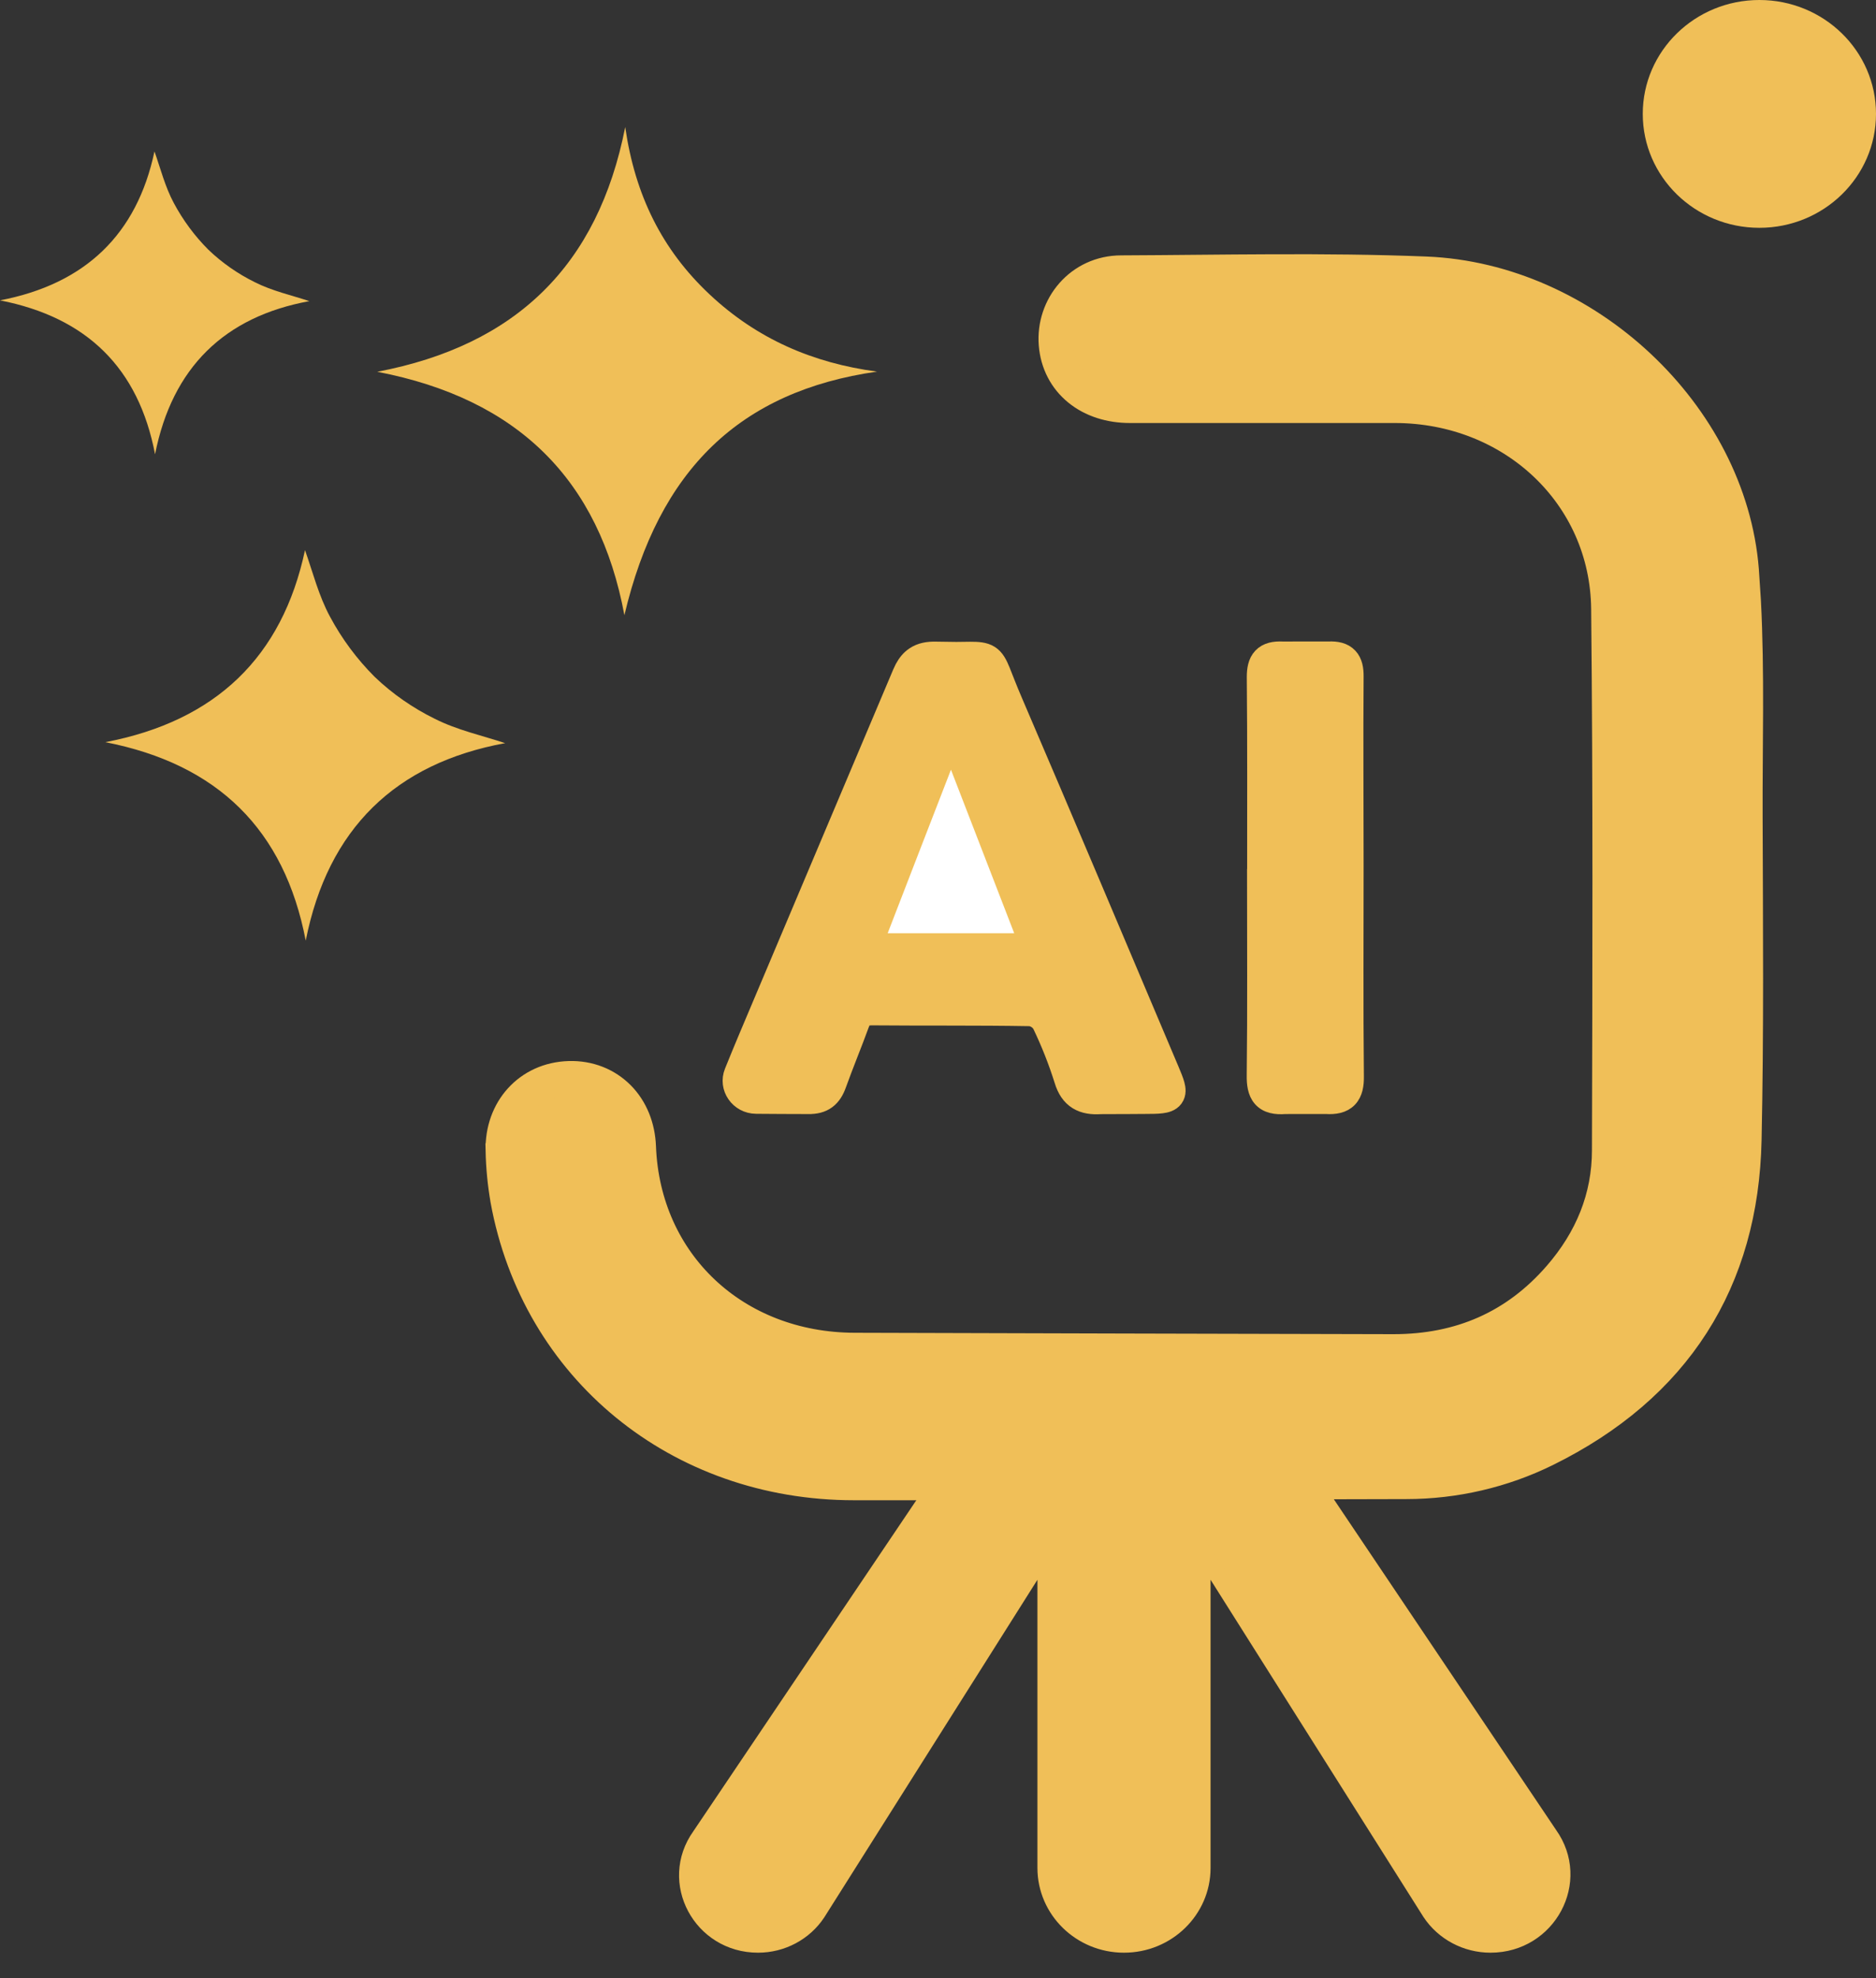 <svg width="55" height="58" viewBox="0 0 55 58" fill="none" xmlns="http://www.w3.org/2000/svg">
<rect x="0" y="0" width="55" height="58" fill="#333333" stroke="none"/>
<path d="M33.27 42.327L37.898 42.77L38.01 42.782L38.075 42.872L45.413 53.79C46.379 55.144 45.387 57 43.698 57C42.989 57 42.328 56.649 41.943 56.068L35.241 45.452V54.766C35.241 56 34.216 57 32.953 57C31.689 57 30.666 55.999 30.665 54.766V45.452L23.955 56.08C23.575 56.654 22.923 57 22.224 57C20.556 57 19.579 55.167 20.533 53.832L27.916 42.871L27.981 42.781L28.095 42.77L33.224 42.327L33.247 42.325L33.27 42.327Z" fill="#F0BF58" stroke="#F0BF58" stroke-width="0.5"/>
<path d="M51.581 6.679C53.469 6.679 55 5.184 55 3.339C55 1.495 53.469 0 51.581 0C49.693 0 48.162 1.495 48.162 3.339C48.162 5.184 49.693 6.679 51.581 6.679Z" fill="#F0BF58"/>
<path d="M32.875 7.987C35.829 7.975 38.822 7.901 41.803 8.021C46.47 8.21 50.703 12.166 51.066 16.713L51.126 17.618C51.236 19.733 51.169 21.864 51.176 23.941C51.186 27.097 51.213 30.264 51.145 33.43C51.101 35.471 50.598 37.274 49.618 38.805C48.638 40.336 47.196 41.571 45.315 42.5C44.047 43.126 42.646 43.451 41.226 43.451C38.577 43.462 35.926 43.453 33.28 43.452L33.275 43.485H25.038C19.919 43.485 15.773 40.09 14.875 35.169V35.165C14.792 34.689 14.746 34.208 14.736 33.726L14.737 33.725C14.708 32.563 15.517 31.642 16.685 31.608C17.255 31.591 17.766 31.797 18.137 32.171C18.505 32.542 18.71 33.055 18.732 33.624C18.864 37.062 21.52 39.566 25.057 39.575C30.322 39.591 35.587 39.604 40.853 39.616C42.823 39.616 44.451 38.907 45.723 37.442L45.724 37.441C46.663 36.36 47.172 35.117 47.172 33.724C47.187 28.429 47.203 23.136 47.149 17.847C47.113 14.482 44.362 11.903 40.891 11.902H33.127C32.553 11.902 32.031 11.738 31.635 11.415C31.235 11.089 30.996 10.626 30.953 10.092C30.866 8.999 31.685 7.988 32.875 7.987Z" fill="#F0BF58" stroke="#F0BF58"/>
<path d="M28.033 19.07C28.194 19.069 28.328 19.065 28.445 19.065C28.657 19.065 28.864 19.071 29.032 19.178C29.202 19.286 29.287 19.47 29.367 19.664C29.457 19.883 29.553 20.15 29.735 20.571C31.276 24.161 32.793 27.761 34.316 31.358C34.388 31.528 34.449 31.675 34.481 31.794C34.51 31.901 34.54 32.066 34.437 32.208C34.338 32.345 34.171 32.377 34.059 32.391C33.995 32.399 33.922 32.404 33.841 32.406L33.574 32.409C33.359 32.409 33.268 32.41 33.112 32.412C32.956 32.413 32.738 32.415 32.271 32.415C32.022 32.432 31.784 32.404 31.581 32.28C31.371 32.151 31.24 31.942 31.16 31.678C30.985 31.121 30.77 30.577 30.517 30.05C30.484 29.993 30.439 29.945 30.384 29.908C30.331 29.872 30.27 29.847 30.206 29.836C28.659 29.809 27.122 29.826 25.564 29.812C25.438 29.812 25.379 29.833 25.346 29.854C25.316 29.873 25.277 29.914 25.238 30.024L25.237 30.026C25.127 30.328 25.011 30.627 24.895 30.923C24.78 31.219 24.666 31.513 24.56 31.808C24.497 31.983 24.405 32.147 24.25 32.261C24.094 32.376 23.905 32.417 23.694 32.412C23.692 32.412 23.69 32.412 23.688 32.412L23.687 32.413C23.166 32.413 22.685 32.408 22.168 32.405C21.652 32.402 21.297 31.892 21.488 31.422C21.632 31.068 21.762 30.749 21.896 30.431C23.404 26.865 24.91 23.299 26.414 19.734L26.486 19.581C26.566 19.434 26.666 19.308 26.803 19.217C26.988 19.093 27.207 19.054 27.454 19.062L28.033 19.07ZM26.377 27.121H29.379C28.879 25.828 28.391 24.569 27.877 23.241C27.362 24.574 26.874 25.836 26.377 27.121Z" fill="#F0BF58" stroke="#F0BF58" stroke-width="0.5"/>
<path d="M25.713 10.895C21.705 11.468 19.316 13.757 18.306 18.037C17.57 14.076 15.195 11.694 11.06 10.9C15.125 10.125 17.531 7.786 18.33 3.725C18.618 5.729 19.415 7.328 20.801 8.629C22.186 9.931 23.824 10.644 25.713 10.895Z" fill="#F0BF58"/>
<path d="M14.81 21.788C11.598 22.377 9.615 24.292 8.963 27.578C8.338 24.316 6.378 22.403 3.088 21.759C6.324 21.141 8.275 19.264 8.942 16.129C9.167 16.764 9.342 17.466 9.676 18.082C10.022 18.729 10.463 19.323 10.984 19.844C11.504 20.342 12.101 20.757 12.751 21.076C13.408 21.407 14.149 21.568 14.81 21.788Z" fill="#F0BF58"/>
<path d="M9.069 8.829C6.584 9.285 5.05 10.771 4.546 13.319C4.062 10.789 2.545 9.305 0 8.806C2.503 8.326 4.013 6.871 4.529 4.44C4.703 4.932 4.839 5.476 5.097 5.955C5.365 6.456 5.705 6.917 6.109 7.321C6.511 7.707 6.973 8.029 7.476 8.276C7.984 8.533 8.557 8.658 9.069 8.829Z" fill="#F0BF58"/>
<path d="M38.957 19.057C39.179 19.048 39.399 19.084 39.552 19.247C39.7 19.404 39.729 19.622 39.728 19.827C39.714 21.676 39.728 23.524 39.728 25.377C39.728 27.441 39.715 29.5 39.736 31.561C39.739 31.8 39.707 32.045 39.542 32.217C39.373 32.393 39.128 32.427 38.875 32.411C38.197 32.411 38.142 32.412 37.681 32.412C37.404 32.434 37.148 32.395 36.979 32.202C36.821 32.021 36.798 31.764 36.801 31.527C36.824 29.573 36.81 27.62 36.81 25.662L36.813 25.661C36.813 23.722 36.821 21.787 36.803 19.852V19.851C36.803 19.636 36.833 19.409 36.985 19.248C37.143 19.081 37.371 19.047 37.601 19.058L38.957 19.057Z" fill="#F0BF58" stroke="#F0BF58" stroke-width="0.5"/>
<path d="M27.88 22.567C28.523 24.227 29.116 25.762 29.734 27.36H26.025C26.636 25.773 27.235 24.234 27.88 22.567Z" fill="white"/>
</svg>
